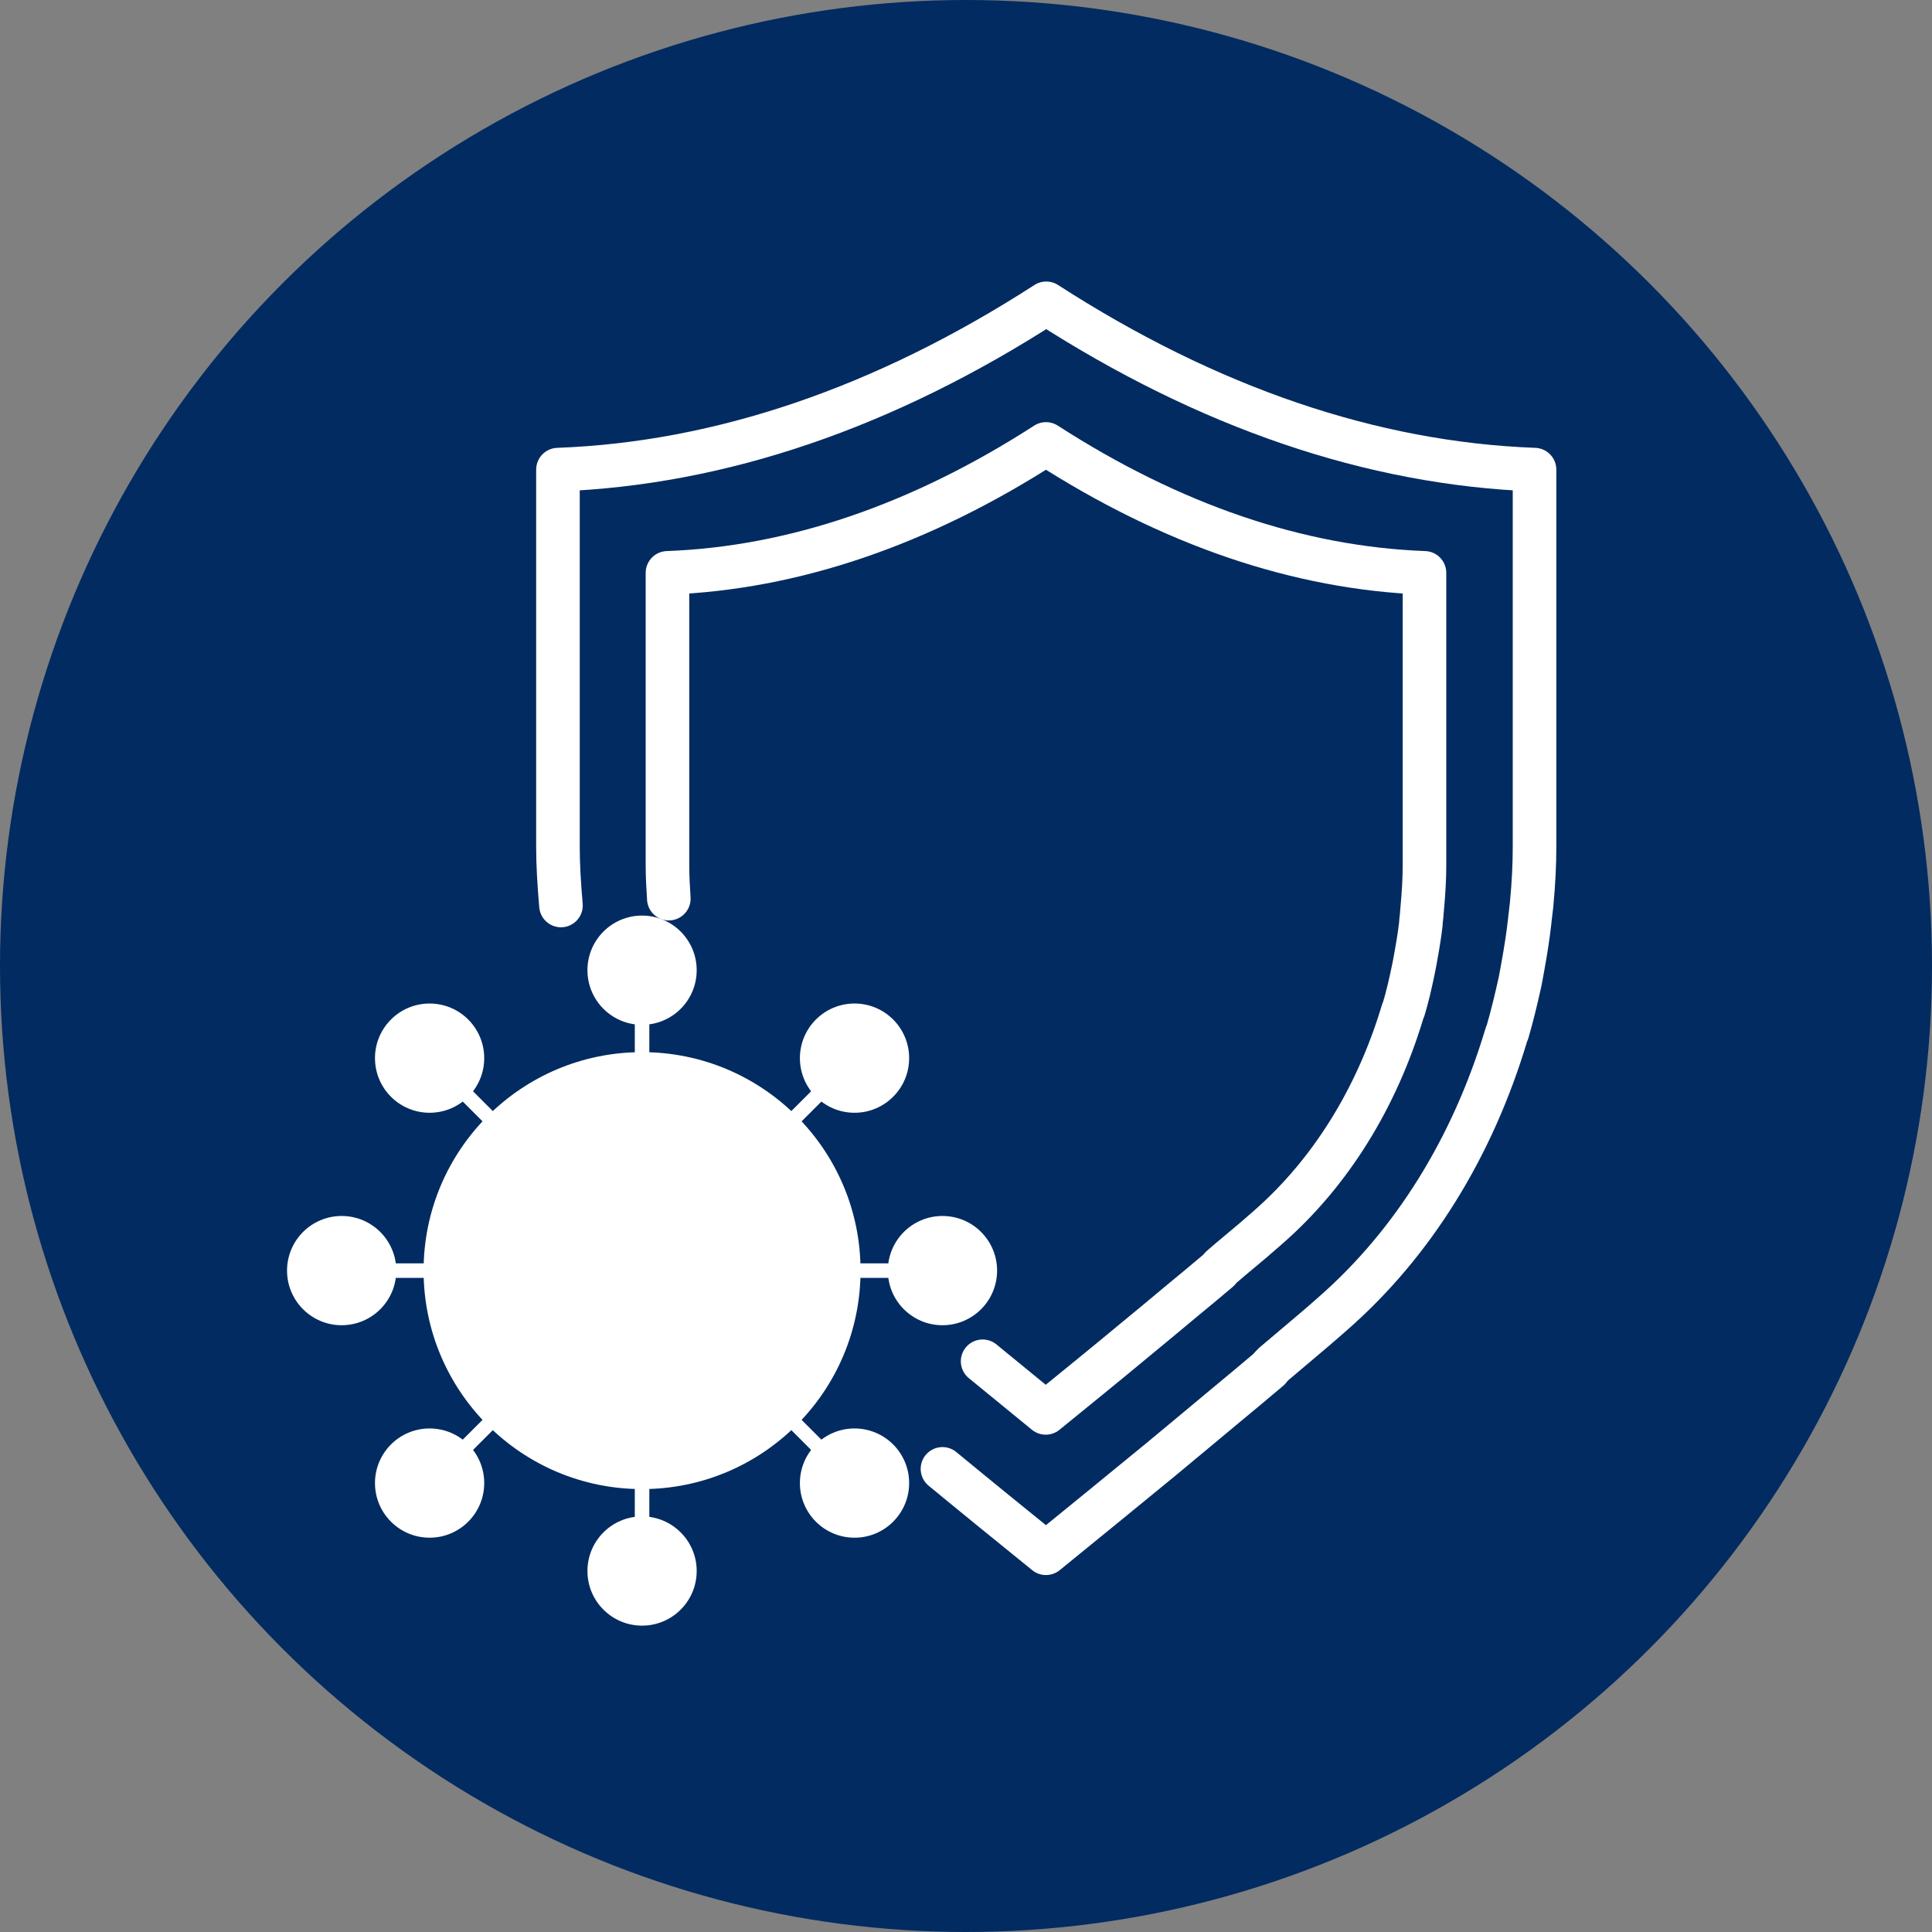<?xml version="1.0" encoding="UTF-8"?>
<svg xmlns="http://www.w3.org/2000/svg" width="133" height="133" viewBox="0 0 133 133" fill="none">
  <rect x="0" y="0" width="133" height="133" fill="#808080" stroke="none"/>
  <circle cx="66.5" cy="66.5" r="66.5" fill="#022B61"></circle>
  <path d="M44.2 102.51C52.506 102.51 59.24 95.776 59.24 87.47C59.24 79.163 52.506 72.43 44.2 72.43C35.894 72.43 29.16 79.163 29.16 87.47C29.16 95.776 35.894 102.51 44.2 102.51Z" fill="white"></path>
  <path d="M44.2 70.549C46.276 70.549 47.96 68.866 47.96 66.789C47.96 64.713 46.276 63.029 44.2 63.029C42.123 63.029 40.44 64.713 40.44 66.789C40.44 68.866 42.123 70.549 44.2 70.549Z" fill="white"></path>
  <path d="M44.2 66.789V78.069" stroke="white"></path>
  <path d="M44.2 111.91C46.276 111.91 47.96 110.226 47.96 108.15C47.96 106.073 46.276 104.39 44.2 104.39C42.123 104.39 40.44 106.073 40.44 108.15C40.44 110.226 42.123 111.91 44.2 111.91Z" fill="white"></path>
  <path d="M44.2 108.149V96.869" stroke="white"></path>
  <path d="M64.88 91.229C66.957 91.229 68.64 89.546 68.64 87.469C68.64 85.392 66.957 83.709 64.88 83.709C62.803 83.709 61.12 85.392 61.12 87.469C61.12 89.546 62.803 91.229 64.88 91.229Z" fill="white"></path>
  <path d="M64.88 87.47H53.6" stroke="white"></path>
  <path d="M23.52 91.229C25.597 91.229 27.28 89.546 27.28 87.469C27.28 85.392 25.597 83.709 23.52 83.709C21.443 83.709 19.76 85.392 19.76 87.469C19.76 89.546 21.443 91.229 23.52 91.229Z" fill="white"></path>
  <path d="M23.52 87.47H34.8" stroke="white"></path>
  <path d="M58.826 105.856C60.903 105.856 62.586 104.173 62.586 102.096C62.586 100.019 60.903 98.336 58.826 98.336C56.75 98.336 55.066 100.019 55.066 102.096C55.066 104.173 56.75 105.856 58.826 105.856Z" fill="white"></path>
  <path d="M58.826 102.095L50.855 94.124" stroke="white"></path>
  <path d="M29.574 76.603C31.65 76.603 33.334 74.92 33.334 72.843C33.334 70.766 31.65 69.083 29.574 69.083C27.497 69.083 25.814 70.766 25.814 72.843C25.814 74.92 27.497 76.603 29.574 76.603Z" fill="white"></path>
  <path d="M29.574 72.843L37.545 80.814" stroke="white"></path>
  <path d="M58.826 76.603C60.903 76.603 62.586 74.92 62.586 72.843C62.586 70.766 60.903 69.083 58.826 69.083C56.75 69.083 55.066 70.766 55.066 72.843C55.066 74.92 56.75 76.603 58.826 76.603Z" fill="white"></path>
  <path d="M58.826 72.843L50.855 80.814" stroke="white"></path>
  <path d="M29.574 105.856C31.65 105.856 33.334 104.173 33.334 102.096C33.334 100.019 31.65 98.336 29.574 98.336C27.497 98.336 25.814 100.019 25.814 102.096C25.814 104.173 27.497 105.856 29.574 105.856Z" fill="white"></path>
  <path d="M29.574 102.095L37.545 94.124" stroke="white"></path>
  <path d="M64.88 101.118C67.249 103.073 69.636 105.01 72.005 106.927C74.637 104.784 77.269 102.641 79.901 100.479C80.503 99.99 81.086 99.483 81.687 98.994L84.169 96.926C85.24 96.042 86.293 95.159 87.365 94.256C87.459 94.125 87.572 94.012 87.684 93.899C88.211 93.448 88.737 93.016 89.264 92.564C90.11 91.85 90.937 91.154 91.783 90.402C97.272 85.59 101.371 78.991 103.683 71.283C103.702 71.207 103.74 71.114 103.777 71.038C104.078 70.004 104.36 68.858 104.642 67.579C104.68 67.372 104.717 67.165 104.755 66.978L104.83 66.564C105.018 65.53 105.187 64.477 105.3 63.462L105.319 63.274C105.356 62.954 105.394 62.635 105.432 62.315C105.582 60.755 105.638 59.476 105.638 58.292V32.329C94.453 31.916 83.154 28.061 72.024 20.88C60.895 28.061 49.596 31.916 38.41 32.329V58.311C38.41 59.514 38.485 60.792 38.617 62.334" stroke="white" stroke-width="3" stroke-linecap="round" stroke-linejoin="round"></path>
  <path d="M67.644 93.711C69.091 94.895 70.539 96.079 71.987 97.264C74.017 95.609 76.066 93.955 78.097 92.263C78.567 91.887 79.018 91.492 79.488 91.116L81.405 89.518C82.233 88.841 83.06 88.146 83.887 87.45C83.962 87.356 84.037 87.262 84.15 87.168C84.564 86.811 84.959 86.473 85.372 86.134C86.03 85.589 86.669 85.044 87.327 84.461C91.576 80.739 94.772 75.606 96.558 69.647C96.577 69.59 96.596 69.515 96.633 69.459C96.878 68.65 97.085 67.767 97.291 66.77C97.329 66.62 97.348 66.451 97.385 66.3L97.442 65.981C97.592 65.172 97.724 64.364 97.818 63.574V63.443C97.855 63.198 97.874 62.954 97.893 62.691C98.006 61.487 98.062 60.491 98.062 59.57V39.435C89.395 39.115 80.635 36.126 72.005 30.561C63.376 36.126 54.615 39.115 45.949 39.435V59.57C45.949 60.284 45.986 61.017 46.042 61.864" stroke="white" stroke-width="3" stroke-linecap="round" stroke-linejoin="round"></path>
</svg>
